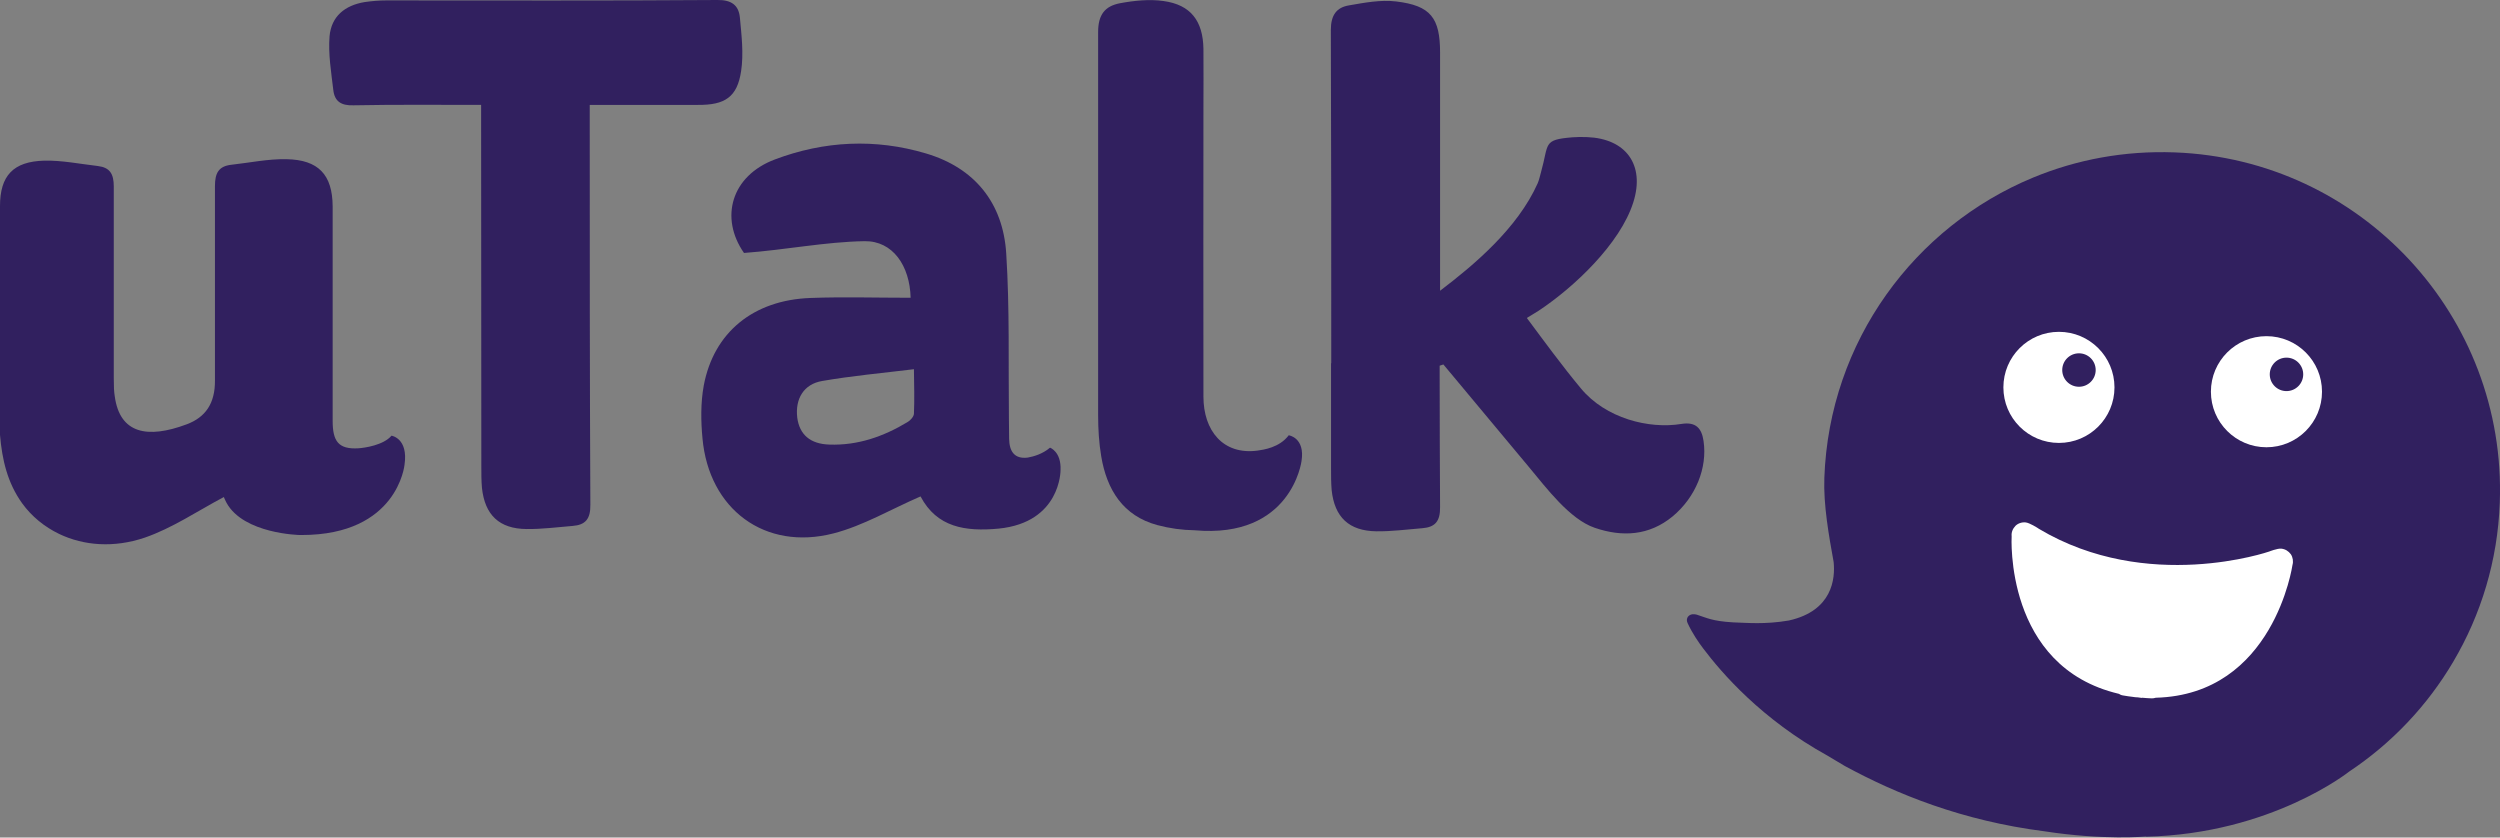 <?xml version="1.0" encoding="utf-8"?>
<!-- Generator: Adobe Illustrator 21.0.0, SVG Export Plug-In . SVG Version: 6.00 Build 0)  -->
<svg version="1.1" id="Layer_2" xmlns="http://www.w3.org/2000/svg" xmlns:xlink="http://www.w3.org/1999/xlink" x="0px" y="0px"
	 viewBox="0 0 1210.7 405.6" style="enable-background:new 0 0 1210.7 405.6;" xml:space="preserve">
<rect x="0" y="0" width="1210.7" height="405.6" fill="#808080" stroke="none"/>
<style type="text/css">
	.st0{fill:#31205F;}
	.st1{fill:#FFFFFF;}
</style>
<path class="st0" d="M358.9,34.5c1.3-8.5,0.2-17.5-0.6-26.1c-0.6-5.9-4.1-8.5-10.9-8.4C293.9,0.4,240.5,0.2,187,0.2
	c-3.5,0-6.9,0.3-10.4,0.8c-9.6,1.6-16.1,6.9-17,16.5c-0.7,8.6,0.8,17.4,1.8,26c0.6,5.6,3.8,7.7,9.8,7.5c20.3-0.4,40.4-0.2,61.8-0.2
	v9.8c0,55.1,0.1,110.2,0.1,165.3c0,3.5,0,7,0.3,10.4c1.4,13.1,8.4,19.8,21.6,19.9c7.4,0.1,14.9-0.9,22.3-1.5
	c6.2-0.5,8.7-3.3,8.6-10.3c-0.3-61.3-0.3-122.5-0.3-183.8v-9.8c18.7,0,35.4,0,52.4,0C351,50.9,357,47.1,358.9,34.5"/>
<path class="st0" d="M0,107.8v102.8c1,12,3.6,23.2,10.7,33.1c4.6,6.4,10.9,11.5,18,14.9c11.9,5.7,26.5,6.8,41.3,1.8
	c13.4-4.6,25.6-12.9,38.4-19.7c0,0,0.9,2.2,1.3,2.8c8.3,15.1,35.5,15.6,35.5,15.6l0.9,0l0,0c46.5,0,49.8-34,49.8-34
	c1.9-12.9-6.3-14.1-6.3-14.1c-3.9,4.6-13,5.9-16,6.1c-9.8,0.6-12.5-3.5-12.5-13.3v-97.9l0-6c-0.1-15.3-6.9-22.5-22.3-22.8
	c-8.9-0.2-17.8,1.7-26.8,2.7c-6.1,0.7-7.9,4-7.9,10.3v91.9l0,2.2c0.1,11.2-4.6,17.9-13.7,21.3c-19,7.1-32.3,4.5-34.8-13.4
	c-0.4-2.6-0.5-4.4-0.5-8.9v-4.2V90.3c0-6.1-1.9-9.2-7.7-9.9c-8.7-1-17.4-2.8-26-2.6C6.4,78.2,0,85.1,0,99.8V107.8z"/>
<path class="st0" d="M508.5,216.8c-3.5,3-7.9,4.3-10.8,4.8c-6.5,0.8-8.9-3.1-9-9.1c0-3.2-0.1-6.4-0.1-9.6
	c-0.3-26.7,0.4-53.5-1.3-80.1c-1.5-24.4-15.2-41.5-38.9-48.5c-24.5-7.3-49.2-6.1-73.1,2.9c-21.3,8-26.8,28.4-15,45.3
	c20.3-1.5,39.4-5.4,58.4-5.7c13.6-0.2,21.9,11.8,22.3,27.4c-16.6,0-32.6-0.5-48.5,0.1c-27.7,1-46.9,16.7-51.7,42.5
	c-1.5,8.3-1.4,17.1-0.6,25.5c3.1,34.3,30.2,54.6,63.5,46c14.3-3.7,27.6-11.6,42.1-17.9c7.9,15,21.7,17.1,37.8,15.6
	c30.2-3,30-28.3,30-28.3C514,218.7,508.5,216.8,508.5,216.8 M442.6,200.4c-0.1,1.4-1.7,3.2-3.1,4c-11.6,7-24.1,11.4-37.9,10.9
	c-9.2-0.3-14.4-4.8-15.5-13c-1.1-9.1,3.1-16.3,12.1-17.8c14.4-2.5,28.9-3.8,44.4-5.7C442.7,186.7,442.9,193.6,442.6,200.4"/>
<path class="st0" d="M624.1,210.8c-4.5,6-12.3,7-15,7.4c-16.9,2.3-26.3-9.8-26.3-26.1c-0.1-46.5,0-93,0-139.5c0-9.6,0.1-19.2,0-28.9
	c-0.2-13.6-6.2-21.4-19.3-23.2c-6.9-1-14.4-0.2-21.3,1.1c-7,1.4-10.4,5.4-10.4,13.9l0,17.6V201c0,6.7,0.4,13.4,1.5,20
	c2.7,16.1,10.5,28.8,27.2,33.3c6,1.6,12,2.4,18,2.5l0,0c47,4.2,51.8-33.5,51.8-33.5C632.1,211.9,624.1,210.8,624.1,210.8z"/>
<path class="st0" d="M825,213.6c-0.9-6.3-3.8-9.4-10.7-8.3c-15.8,2.6-36.7-2.7-48.7-17.2c-9-10.8-17.6-22.6-26.1-34
	c-0.1,0.1,0-0.1,0.2-0.3c1.8-1.1,3.7-2.2,5.4-3.3c17.1-11.3,39.6-32.5,45.9-52.6c5.7-18.1-3.6-30.8-22.4-31.5
	c-2.4-0.1-4.8-0.1-7.2,0.1c-14.4,1.2-11.2,3-15.1,16.8c-0.5,1.8-0.9,3.7-1.6,5.4c-9.8,22-31.1,39.8-47.3,52.1c0-39.5,0-77.4,0-115.3
	c0-16.8-4.5-22.8-21.3-24.8c-7.4-0.9-15.3,0.6-22.8,1.9c-6.1,1-8.8,4.8-8.8,11.9c0.2,53.7,0.2,107.4,0.2,161.4h-0.1
	c0,17,0,34,0,51.1c0,3.5,0,6.9,0.3,10.4c1.4,13.1,8.4,19.7,21.6,19.9c7.4,0.1,14.9-0.9,22.3-1.5c6.2-0.5,8.7-3.3,8.6-10.3
	c-0.1-20.9-0.2-41.8-0.2-62.7c0-1.9,0-3.8,0-5.7c0.6-0.2,1.2-0.4,1.8-0.6l41.7,50c8.1,9.7,19.5,25,31.6,29.1
	c13.4,4.6,26.4,3.8,37.7-5.5C821.3,240.7,826.9,226.5,825,213.6z"/>
<path class="st0" d="M817.3,301.8L817.3,301.8c-0.4-0.8-0.5-1.7-0.2-2.5c0.3-0.8,1-1.4,1.9-1.7c0.9-0.3,2.4-0.1,3.1,0.2
	c4.2,1.3,6.9,3,17.2,3.6h0c6.7,0.2,15.3,1.1,27-0.9c21.2-4.7,22.5-20.4,21.7-28.3c-2.3-12.8-5-27.6-4.5-40.9
	c2.4-66.1,43.8-121.6,101.1-145.3c21-8.7,44.2-13.1,68.5-12.2c90.3,3.3,160.8,79.3,157.5,169.6c-1,28.1-9.1,54.3-22.5,77
	c-12.6,21.4-29.9,39.6-50.5,53.3l0,0c0,0-37.7,30.1-98.3,31.5l0-0.1c0,0-20.6,1.9-49.1-2.5c-40-5.1-71.9-18.1-96.9-31.7
	c-1.2-0.7-4.5-2.7-8.2-4.9c-32.1-17.7-51.4-40.2-60.3-52C822.6,311.1,819.5,306.6,817.3,301.8z"/>
<circle class="st1" cx="1097.6" cy="189.7" r="26.9"/>
<circle class="st0" cx="1107.3" cy="181.3" r="8.1"/>
<circle class="st1" cx="997.1" cy="187.6" r="26.9"/>
<circle class="st0" cx="1006.8" cy="179.2" r="8.1"/>
<path class="st1" d="M987.4,256.1c52.6,31.4,111.5,11,111.5,11s4-1.6,5.9-1.4c1.9,0.2,3.5,1.2,4.6,2.7c1,1.5,1.3,3.5,0.8,5.2
	c0,0-9,62.8-66.2,64.3c-0.6,0.2-1.3,0.3-1.9,0.3c-1.5,0-3.1-0.2-4.7-0.3c-0.1,0-0.1,0-0.2,0l0.1,0.1c-0.7-0.1-1.4-0.2-2.1-0.3
	c-0.1,0-0.2,0-0.3,0c-0.6,0-1.2-0.1-1.9-0.2c-1.6-0.2-3.2-0.4-4.8-0.7c-0.8-0.1-1.5-0.4-2.1-0.8c-55.6-13.1-51.9-76.3-51.9-76.3l0,0
	l0,0c-0.2-1.9,0.5-3.6,1.8-5c1.3-1.3,3.2-1.9,5-1.7c1.9,0.2,5.8,2.7,5.8,2.7"/>
</svg>
